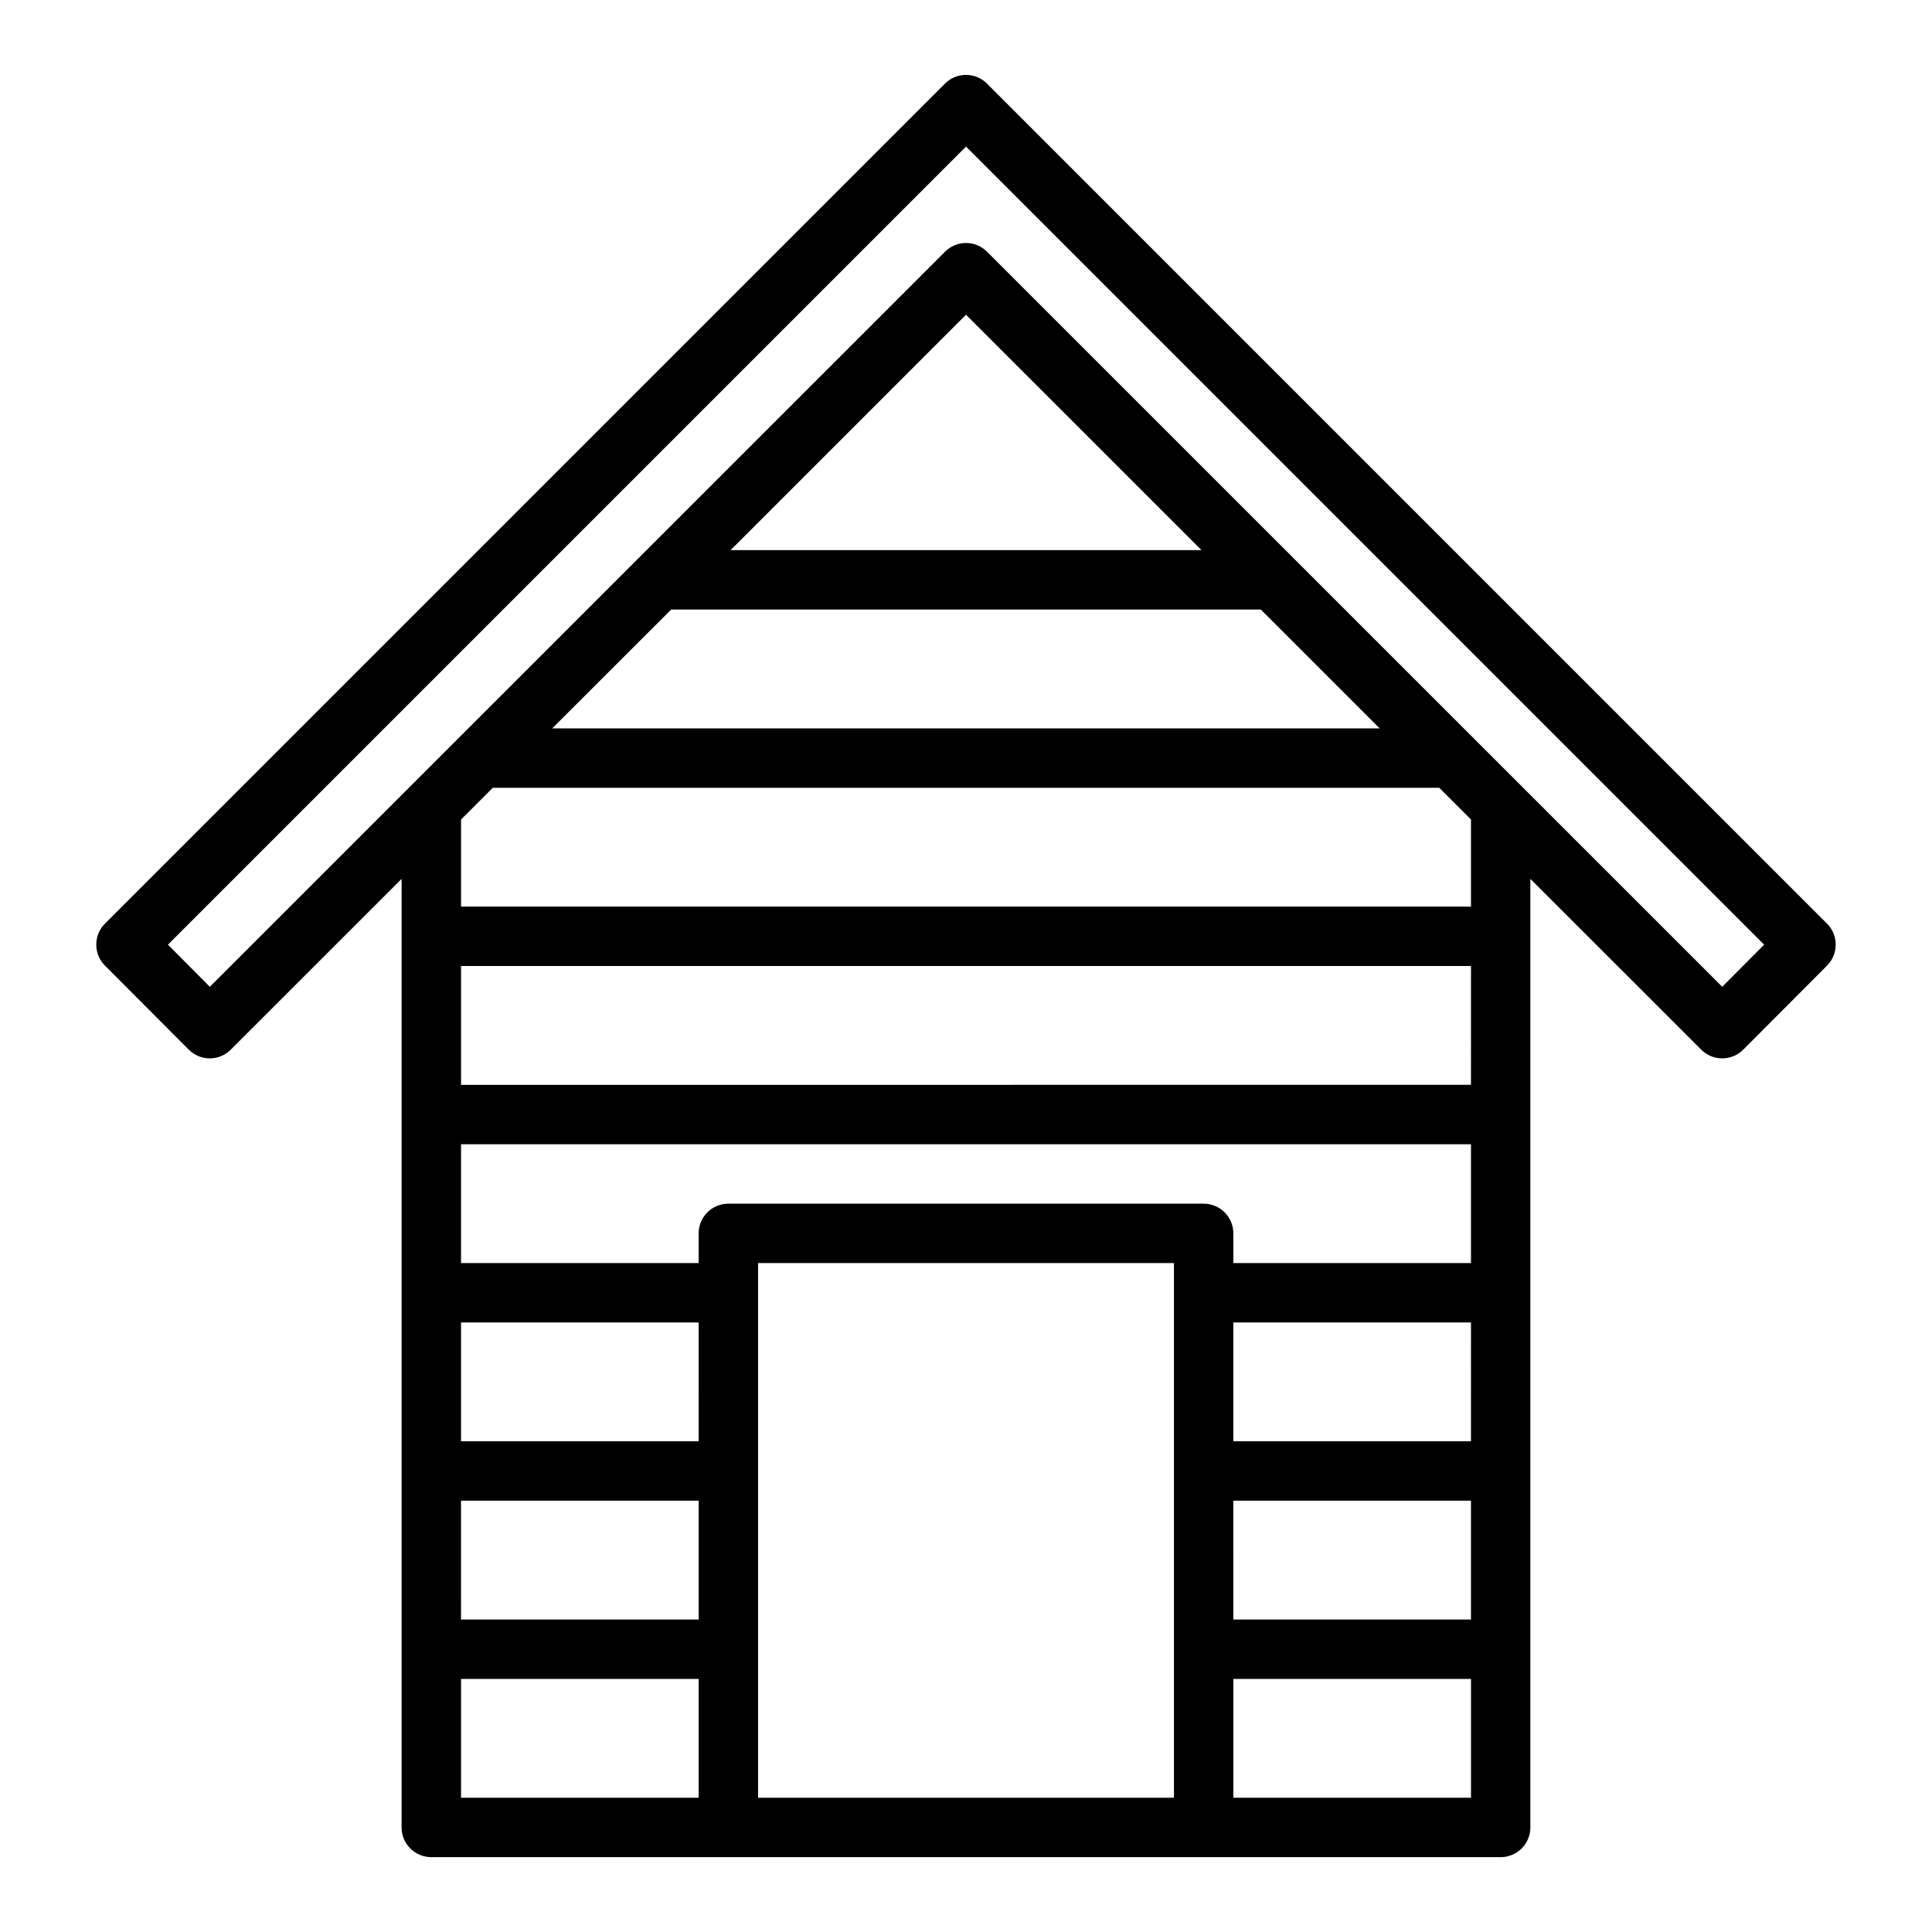 <?xml version="1.0" encoding="UTF-8"?>
<!-- Uploaded to: ICON Repo, www.iconrepo.com, Generator: ICON Repo Mixer Tools -->
<svg fill="#000000" width="800px" height="800px" version="1.1" viewBox="144 144 512 512" xmlns="http://www.w3.org/2000/svg">
 <path d="m628.18 388.77-222.62-222.62c-3.074-3.074-8.055-3.074-11.129 0l-222.62 222.62c-3.066 3.074-3.066 8.051 0 11.121l22.207 22.277v0.004c1.473 1.477 3.477 2.309 5.566 2.312 2.086 0 4.09-0.828 5.562-2.305l45.281-45.266v251.38c0 2.086 0.828 4.09 2.305 5.566 1.477 1.473 3.481 2.305 5.566 2.305h283.39c2.086 0 4.09-0.832 5.566-2.305 1.477-1.477 2.305-3.481 2.305-5.566v-251.38l45.289 45.266c1.477 1.477 3.477 2.305 5.566 2.305 2.086-0.004 4.09-0.836 5.562-2.312l22.207-22.277v-0.004c3.066-3.074 3.062-8.051-0.008-11.121zm-306.32-83.23h156.28l31.488 31.488h-219.29zm15.742-15.742 62.398-62.395 62.414 62.391zm-8.453 236.16h-62.973v-31.488h62.977zm-62.977 15.742h62.977v31.488l-62.973 0.004zm70.848-78.719 0.004 0.004c-4.348 0-7.875 3.523-7.875 7.871v7.871h-62.973v-31.488h267.65v31.488h-62.977v-7.871c0-2.09-0.832-4.09-2.305-5.566-1.477-1.477-3.481-2.305-5.566-2.305zm196.8 62.977h-62.973v-31.488h62.977zm-62.977 15.742h62.977v31.488l-62.973 0.004zm62.977-110.21-267.64 0.004v-31.488h267.65zm-267.64 157.44h62.977v31.488h-62.977zm78.719-7.871v-102.34h110.21v141.7h-110.21zm188.93 39.359h-62.977v-31.488h62.977zm0-236.16h-267.65v-23.082l8.406-8.406h250.83l8.41 8.406zm66.582 21.254-194.84-194.81c-3.074-3.074-8.055-3.074-11.129 0l-194.84 194.81-11.094-11.168 211.5-211.5 211.5 211.5z"/>
</svg>